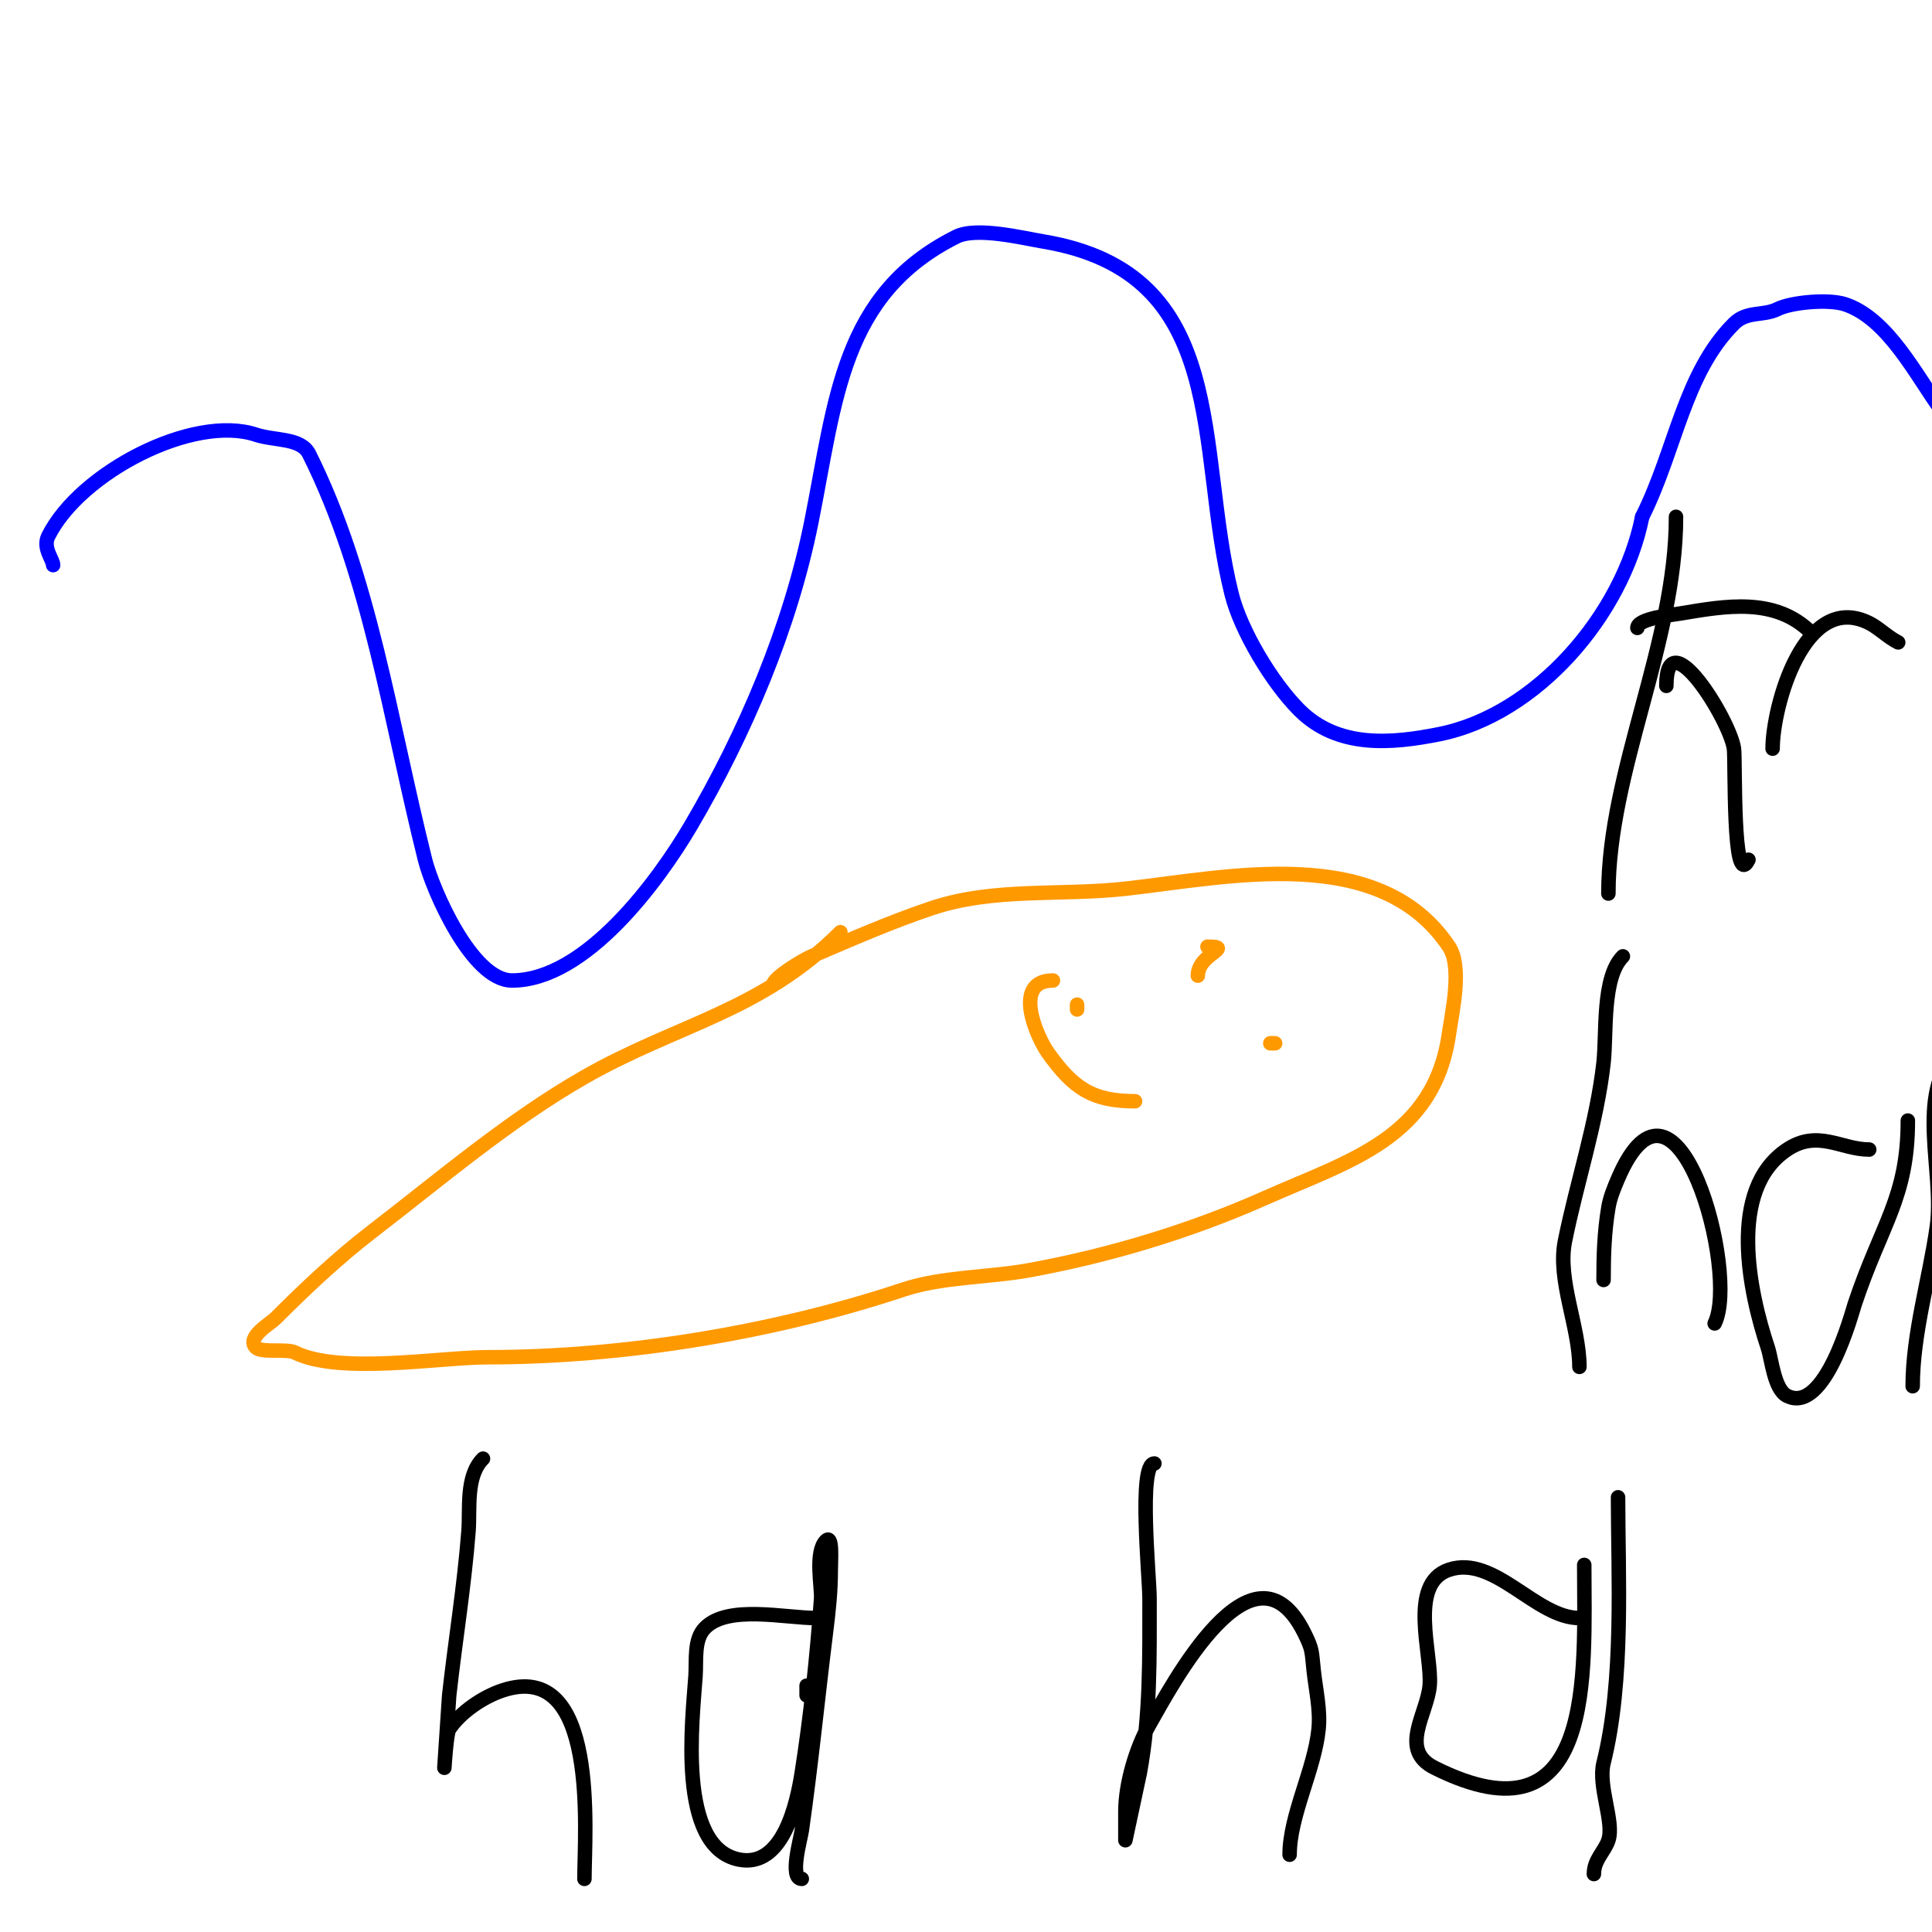 <svg viewBox='0 0 400 400' version='1.1' xmlns='http://www.w3.org/2000/svg' xmlns:xlink='http://www.w3.org/1999/xlink'><g fill='none' stroke='#ff9900' stroke-width='3' stroke-linecap='round' stroke-linejoin='round'><path d='M160,204c0,-1.555 6.39,-5.31 8,-6c8.205,-3.517 16.475,-7.158 25,-10c12.837,-4.279 26.678,-2.52 40,-4c21.339,-2.371 52.633,-9.55 67,12c2.792,4.188 0.634,13.565 0,18c-3.093,21.649 -20.488,26.217 -38,34c-15.485,6.882 -32.247,11.954 -49,15c-8.32,1.513 -17.954,1.318 -26,4c-26.622,8.874 -57.842,14 -86,14c-9.935,0 -30.754,3.623 -40,-1c-1.579,-0.79 -6.879,0.121 -8,-1c-2.102,-2.102 2.925,-4.925 4,-6c6.18,-6.18 12.83,-12.484 20,-18c14.126,-10.866 28.479,-23.131 44,-32c19.157,-10.947 36.53,-13.53 53,-30'/><path d='M261,184'/><path d='M258,185'/><path d='M248,202c0,-4.504 7.761,-6 2,-6'/><path d='M263,216c0.333,0 0.667,0 1,0'/><path d='M223,209c0,-0.333 0,-0.667 0,-1'/><path d='M218,203c-8.509,0 -3.37,11.682 -1,15c5.25,7.35 9.209,10 18,10'/></g>
<g fill='none' stroke='#0000ff' stroke-width='3' stroke-linecap='round' stroke-linejoin='round'><path d='M11,117c0,-1.166 -2.224,-3.551 -1,-6c6.606,-13.213 30.07,-25.31 43,-21c3.882,1.294 9.291,0.581 11,4c12.662,25.324 16.684,54.737 24,84c1.57,6.28 9.73,25 18,25c15.345,0 30.477,-20.91 37,-32c11.284,-19.182 20.627,-41.137 25,-63c5.045,-25.223 6.188,-47.094 30,-59c4.189,-2.095 13.814,0.302 18,1c39.149,6.525 31.453,42.81 39,73c1.905,7.621 8.378,18.378 14,24c7.986,7.986 19.071,6.986 29,5c20.134,-4.027 37.937,-24.687 42,-45'/><path d='M340,107c6.959,-13.918 8.673,-29.673 19,-40c2.68,-2.68 6.052,-1.526 9,-3c2.859,-1.429 10.6,-2.133 14,-1c8.9,2.967 14.681,14.687 20,22c10.609,14.587 24.76,26.394 43,29'/></g>
<g fill='none' stroke='#000000' stroke-width='3' stroke-linecap='round' stroke-linejoin='round'><path d='M100,302c-3.632,3.632 -2.644,10.369 -3,15c-0.88,11.442 -2.747,22.727 -4,34c-0.009,0.084 -1,15 -1,15c0,0 0.436,-7.154 1,-8c2.363,-3.545 7.028,-6.676 11,-8c20.135,-6.712 17,29.404 17,39'/><path d='M167,351c0,-0.667 0,-1.333 0,-2'/><path d='M169,335c-6.449,0 -18.222,-2.778 -23,2c-2.404,2.404 -1.774,6.608 -2,10c-0.586,8.793 -3.932,35.414 9,38c9.113,1.823 11.998,-11.651 13,-18c1.837,-11.633 3.158,-24.212 4,-36c0.168,-2.356 -1.364,-9.636 1,-12c1.434,-1.434 1,3.972 1,6c0,4.51 -0.441,8.525 -1,13c-1.689,13.51 -3.064,27.451 -5,41c-0.257,1.798 -2.627,10 0,10'/><path d='M239,303c-3.379,0 -1,23.517 -1,28c0,12.284 0.187,23.973 -2,36c-0.003,0.019 -3,14 -3,14c0,0 0,-5.537 0,-6c0,-5.62 2.19,-13.083 5,-18c4.528,-7.923 21.417,-40.166 32,-19c1.829,3.658 1.539,3.852 2,8c0.443,3.989 1.399,8.006 1,12c-0.836,8.356 -6,17.896 -6,26'/><path d='M327,335c-9.031,0 -17.563,-13.146 -27,-10c-8.606,2.869 -3.421,17.632 -4,24c-0.538,5.924 -6.447,13.276 1,17c33.543,16.772 31,-19.511 31,-42'/><path d='M336,198c-4.371,4.371 -3.329,15.958 -4,22c-1.379,12.41 -5.603,25.013 -8,37c-1.611,8.057 3,17.653 3,26'/><path d='M332,265c0,-5.169 0.154,-9.923 1,-15c0.347,-2.079 1.17,-4.062 2,-6c12.147,-28.344 25.181,19.639 20,30'/><path d='M387,238c-5.799,0 -10.627,-4.249 -17,0c-12.475,8.316 -7.774,29.679 -4,41c0.824,2.472 1.313,8.657 4,10c7.869,3.934 13.455,-17.365 14,-19c5.563,-16.69 11,-21.993 11,-38'/><path d='M405,218c-8.49,8.49 -2.392,24.741 -4,36c-1.561,10.927 -5,22.128 -5,33'/><path d='M335,310c0,15.925 1.286,37.856 -3,55c-1.207,4.828 2.263,12.211 1,16c-0.793,2.38 -3,4.004 -3,7'/><path d='M375,131c-7.437,-7.437 -17.779,-5.537 -27,-4c-1.813,0.302 -9,1.057 -9,3'/><path d='M347,107c0,26.146 -14,52.587 -14,78'/><path d='M345,142c0,-14.102 13.144,7.007 14,13c0.326,2.281 -0.356,29.712 3,23'/><path d='M393,133c-2.146,-1.073 -4.041,-3.02 -6,-4c-13.436,-6.718 -20,17.263 -20,26'/></g>
</svg>